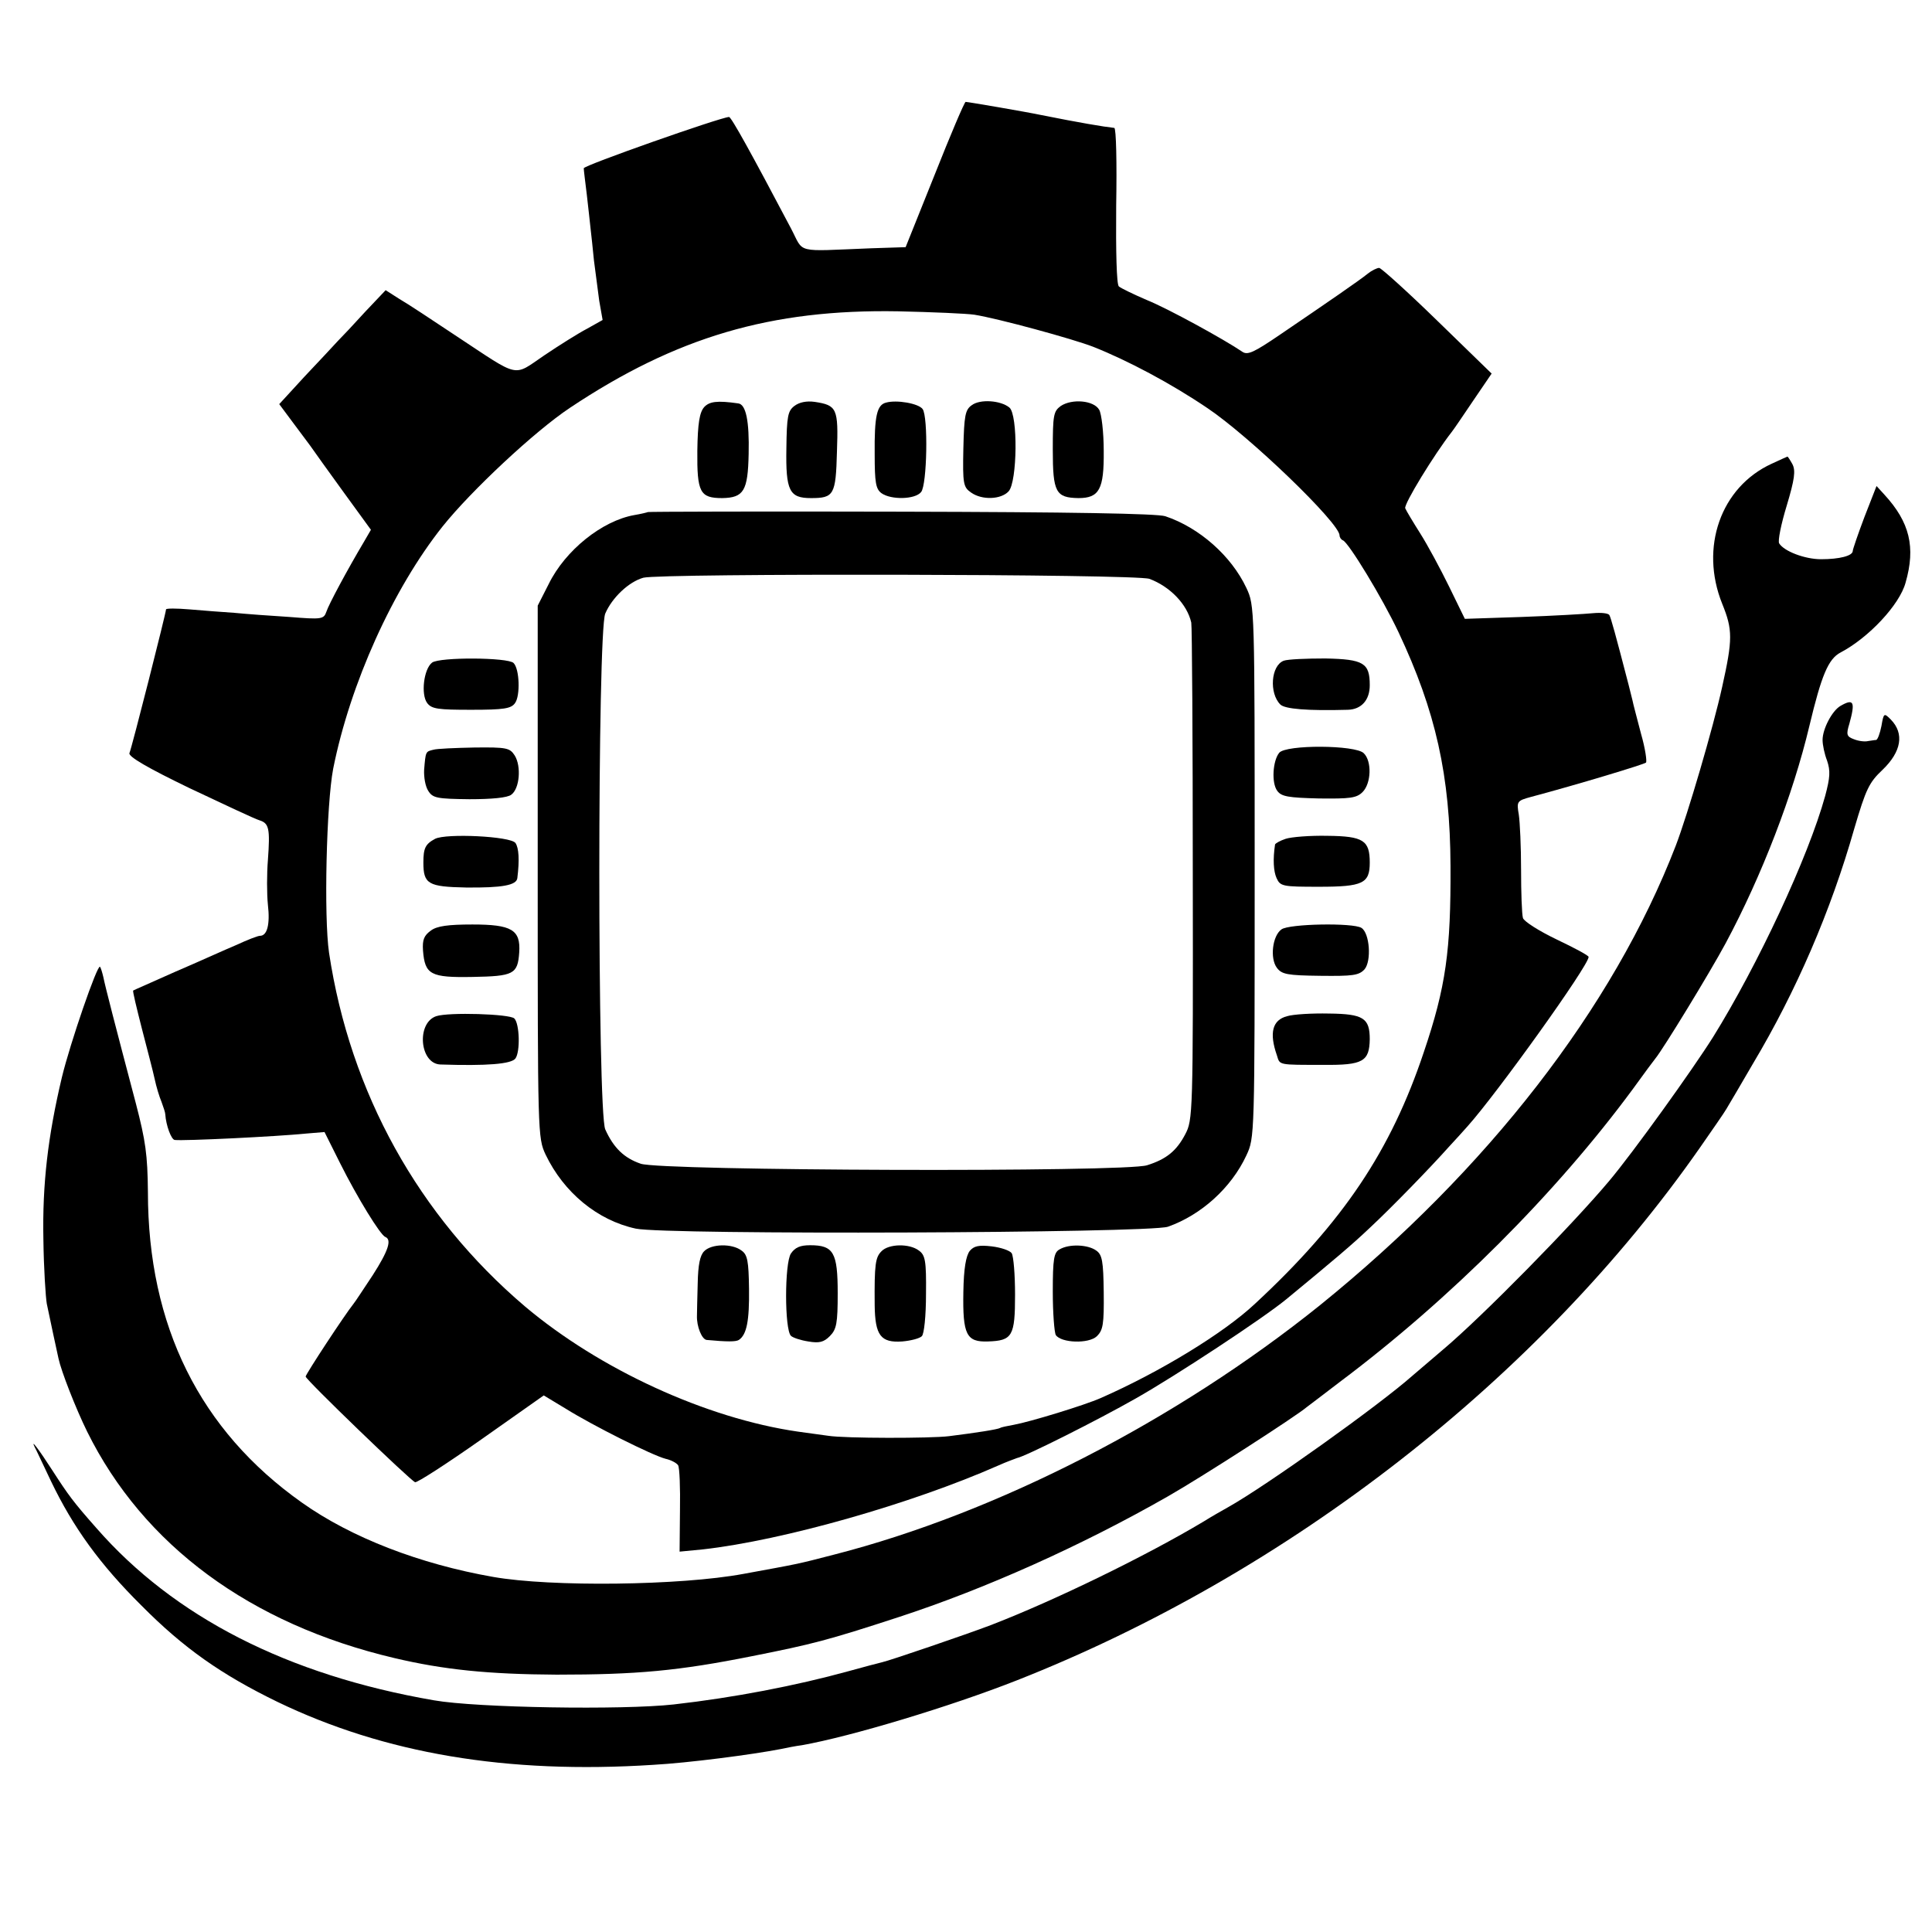 <?xml version="1.0" standalone="no"?>
<!DOCTYPE svg PUBLIC "-//W3C//DTD SVG 20010904//EN"
 "http://www.w3.org/TR/2001/REC-SVG-20010904/DTD/svg10.dtd">
<svg version="1.0" xmlns="http://www.w3.org/2000/svg"
 width="512pt" height="512pt" viewBox="0 0 512 512"
 preserveAspectRatio="xMidYMid meet">
<g transform="translate(0,512) scale(0.1,-0.1)"
fill="#000000" stroke="none">
<path d="M2477 4657 l-77 -192 -92 -3 c-205 -8 -176 -15 -212 53 -105 199
-158 295 -164 295 -23 -1 -387 -129 -385 -136 0 -5 4 -36 8 -69 4 -33 8 -73
10 -90 2 -16 6 -55 9 -85 4 -30 10 -78 14 -107 l9 -51 -41 -23 c-23 -12 -74
-44 -114 -71 -84 -57 -62 -61 -232 51 -63 42 -131 87 -152 99 l-36 23 -54 -57
c-29 -32 -62 -67 -73 -78 -11 -12 -50 -54 -88 -94 l-67 -73 32 -43 c18 -24 41
-55 50 -67 9 -13 49 -69 89 -124 l72 -99 -18 -31 c-44 -74 -94 -167 -100 -186
-7 -20 -12 -21 -98 -14 -50 3 -116 8 -147 11 -30 2 -83 6 -117 9 -35 3 -63 3
-63 0 0 -9 -90 -364 -97 -381 -3 -9 48 -39 160 -93 91 -43 174 -82 185 -85 25
-8 28 -22 22 -105 -3 -36 -3 -90 0 -119 6 -52 -2 -82 -21 -82 -6 0 -34 -11
-62 -24 -29 -12 -101 -45 -162 -71 -60 -27 -111 -49 -112 -50 -2 -1 9 -46 23
-101 14 -54 30 -115 34 -134 4 -19 12 -46 18 -60 5 -14 10 -28 10 -33 2 -30
16 -67 25 -68 23 -3 270 9 349 17 l48 4 41 -82 c46 -92 107 -191 120 -196 18
-7 8 -37 -33 -101 -24 -36 -46 -70 -51 -76 -24 -30 -127 -187 -127 -193 0 -8
277 -275 290 -280 5 -2 84 49 175 113 l166 117 58 -35 c72 -45 230 -124 265
-133 14 -3 29 -11 33 -17 4 -6 6 -60 5 -120 l-1 -109 62 6 c213 24 553 121
782 222 22 10 45 18 50 20 22 4 215 101 315 158 106 60 337 212 399 263 125
103 176 146 221 189 57 53 160 159 209 214 18 19 40 44 50 55 78 87 321 426
321 449 0 4 -38 24 -84 46 -48 23 -87 48 -90 57 -3 10 -5 68 -5 128 0 61 -3
126 -6 146 -6 35 -5 37 32 47 124 33 299 86 305 91 3 3 -2 38 -13 76 -10 39
-21 79 -23 90 -3 11 -7 29 -10 40 -35 135 -47 178 -51 185 -3 5 -22 7 -43 5
-20 -2 -105 -7 -189 -10 l-151 -5 -42 86 c-23 47 -57 110 -76 140 -19 30 -37
60 -40 67 -4 11 77 143 123 202 5 6 30 43 57 83 l49 72 -144 140 c-79 77 -149
140 -154 140 -6 0 -20 -7 -30 -15 -22 -18 -108 -77 -233 -162 -69 -47 -86 -55
-100 -45 -47 32 -196 114 -253 137 -35 15 -68 31 -74 36 -6 6 -8 91 -7 214 2
113 0 205 -5 206 -28 3 -93 14 -193 34 -43 9 -195 35 -201 35 -3 0 -40 -87
-82 -193z m105 -371 c63 -10 261 -64 315 -85 91 -36 206 -97 302 -162 111 -74
351 -305 351 -338 0 -5 4 -11 9 -13 15 -6 104 -152 147 -243 99 -210 137 -380
138 -620 1 -224 -12 -320 -71 -494 -87 -260 -213 -449 -447 -666 -83 -78 -252
-181 -409 -250 -43 -19 -187 -63 -231 -71 -16 -3 -32 -6 -35 -8 -6 -4 -64 -13
-136 -22 -48 -6 -276 -6 -320 1 -22 3 -58 8 -80 11 -243 35 -526 165 -724 332
-282 240 -463 566 -519 937 -14 96 -7 394 11 488 45 225 158 476 290 642 76
95 244 252 337 314 282 188 533 262 870 256 91 -2 182 -6 202 -9z"/>
<path d="M1866 4041 c-12 -14 -17 -42 -18 -116 -1 -110 7 -125 66 -125 57 1
68 19 70 117 2 87 -7 132 -28 134 -56 8 -76 5 -90 -10z"/>
<path d="M2105 4044 c-17 -13 -20 -27 -21 -112 -2 -113 8 -132 65 -132 61 0
66 8 69 123 4 115 0 123 -59 132 -22 3 -41 -1 -54 -11z"/>
<path d="M2348 4053 c-24 -6 -31 -35 -30 -137 0 -75 3 -92 18 -103 25 -18 89
-17 105 3 16 19 19 200 4 220 -11 15 -69 25 -97 17z"/>
<path d="M2575 4046 c-17 -12 -20 -27 -22 -115 -2 -93 0 -102 20 -116 29 -21
80 -19 100 3 23 25 25 203 2 222 -23 19 -78 23 -100 6z"/>
<path d="M2811 4044 c-19 -14 -21 -24 -21 -116 0 -113 8 -127 68 -128 55 0 68
23 67 125 0 50 -6 99 -12 109 -14 25 -72 30 -102 10z"/>
<path d="M1717 3763 c-2 -1 -18 -5 -36 -8 -85 -15 -183 -93 -227 -183 l-29
-57 0 -705 c0 -698 0 -705 21 -750 48 -100 137 -174 239 -196 81 -17 1358 -12
1410 5 88 31 168 103 208 189 22 47 22 49 22 752 0 703 0 705 -22 752 -40 85
-125 160 -215 190 -22 7 -251 11 -701 12 -368 1 -669 0 -670 -1z m1329 -177
c54 -20 100 -67 111 -116 2 -8 4 -308 4 -666 1 -638 0 -652 -20 -690 -23 -44
-50 -66 -101 -82 -56 -19 -1289 -15 -1342 4 -44 15 -72 42 -94 91 -21 47 -21
1317 0 1367 18 42 62 84 101 95 48 12 1304 10 1341 -3z"/>
<path d="M1145 3364 c-22 -17 -30 -84 -13 -107 12 -16 29 -18 117 -18 86 0
106 3 116 18 14 19 12 90 -4 106 -15 15 -196 16 -216 1z"/>
<path d="M3402 3369 c-34 -13 -39 -86 -9 -116 12 -12 72 -17 179 -14 36 1 58
26 58 65 0 59 -16 69 -118 71 -50 0 -99 -2 -110 -6z"/>
<path d="M1148 3133 c-20 -5 -20 -4 -24 -53 -1 -19 3 -44 11 -56 12 -19 23
-21 109 -22 60 0 101 4 111 12 22 16 27 75 9 104 -13 20 -21 22 -107 21 -50
-1 -100 -3 -109 -6z"/>
<path d="M3390 3125 c-17 -21 -21 -80 -5 -101 11 -15 29 -18 110 -20 83 -1
100 1 116 17 23 23 25 82 3 103 -22 22 -206 23 -224 1z"/>
<path d="M1153 2897 c-26 -14 -31 -25 -31 -63 0 -57 13 -64 113 -66 96 -1 134
6 136 25 6 48 4 80 -5 93 -13 18 -184 26 -213 11z"/>
<path d="M3407 2897 c-15 -5 -27 -12 -28 -15 -6 -40 -4 -71 4 -89 10 -22 16
-23 113 -23 116 0 134 9 134 64 0 59 -17 70 -112 71 -46 1 -96 -3 -111 -8z"/>
<path d="M1142 2654 c-18 -13 -23 -24 -21 -53 5 -64 20 -72 131 -70 109 2 120
7 124 65 4 60 -20 74 -124 74 -64 0 -94 -4 -110 -16z"/>
<path d="M3396 2657 c-24 -17 -31 -77 -12 -102 13 -17 27 -20 115 -21 86 -1
102 1 117 17 19 22 14 96 -8 110 -22 14 -192 11 -212 -4z"/>
<path d="M1156 2427 c-53 -18 -44 -126 11 -128 123 -4 188 1 199 16 13 18 11
92 -3 106 -12 12 -174 17 -207 6z"/>
<path d="M3411 2427 c-39 -10 -48 -44 -27 -104 8 -26 2 -25 124 -25 104 -1
121 9 122 68 0 56 -17 67 -108 68 -45 1 -95 -2 -111 -7z"/>
<path d="M1866 1804 c-11 -11 -16 -36 -17 -85 -1 -38 -2 -77 -2 -86 -1 -28 13
-63 26 -64 54 -5 77 -5 85 0 21 14 28 51 27 135 -1 74 -4 91 -20 102 -25 19
-80 18 -99 -2z"/>
<path d="M2096 1798 c-17 -26 -17 -201 0 -218 5 -5 26 -12 46 -15 29 -5 41 -2
57 14 18 18 21 34 21 114 0 108 -11 127 -73 127 -27 0 -40 -6 -51 -22z"/>
<path d="M2336 1804 c-16 -16 -19 -34 -18 -143 1 -80 16 -100 73 -96 23 2 46
8 52 14 6 6 11 53 11 112 1 88 -2 103 -19 115 -25 19 -80 18 -99 -2z"/>
<path d="M2570 1805 c-10 -13 -16 -46 -17 -109 -2 -113 8 -133 65 -131 65 2
72 14 72 124 0 53 -4 102 -9 110 -5 7 -28 15 -53 18 -34 4 -47 1 -58 -12z"/>
<path d="M2808 1809 c-15 -8 -18 -25 -18 -112 0 -56 4 -108 8 -115 14 -21 87
-24 109 -3 16 16 19 31 18 116 -1 83 -4 100 -20 111 -22 16 -72 18 -97 3z"/>
<path d="M4695 3891 c-135 -62 -191 -222 -131 -371 28 -69 28 -94 0 -220 -24
-109 -92 -340 -123 -421 -166 -430 -499 -859 -943 -1218 -382 -307 -858 -551
-1288 -661 -100 -26 -93 -24 -240 -51 -167 -31 -510 -35 -663 -8 -194 34 -376
104 -507 197 -270 191 -408 468 -408 823 -1 99 -6 135 -32 235 -56 212 -81
309 -86 334 -3 13 -7 26 -9 28 -7 7 -79 -202 -101 -293 -37 -156 -52 -283 -49
-430 1 -77 6 -153 9 -170 6 -30 29 -136 31 -145 7 -33 45 -131 76 -194 149
-301 432 -510 814 -600 131 -31 250 -43 430 -44 213 0 323 10 518 49 161 32
200 42 387 103 230 75 485 189 716 321 91 52 339 212 367 236 7 5 46 35 88 67
292 219 573 500 777 777 28 39 55 75 59 80 20 24 144 227 186 305 96 179 179
395 222 576 32 134 50 178 83 195 74 39 156 126 172 185 27 94 11 160 -56 233
l-21 23 -32 -82 c-17 -45 -31 -86 -31 -90 0 -13 -35 -22 -84 -22 -43 0 -98 21
-111 42 -4 6 5 51 20 100 21 70 24 93 15 110 -6 11 -12 20 -13 20 -1 0 -20 -9
-42 -19z"/>
<path d="M4877 3249 c-22 -13 -47 -61 -47 -90 0 -13 5 -37 12 -55 9 -27 8 -44
-5 -93 -45 -163 -179 -449 -297 -639 -56 -89 -212 -306 -275 -381 -99 -118
-336 -359 -439 -446 -33 -28 -69 -59 -82 -70 -89 -79 -389 -293 -489 -349 -16
-9 -46 -26 -65 -38 -152 -91 -396 -210 -565 -275 -63 -24 -268 -94 -287 -98
-9 -2 -50 -13 -90 -24 -138 -38 -303 -70 -463 -88 -135 -15 -521 -9 -635 11
-388 67 -689 221 -895 457 -61 69 -74 87 -116 152 -36 56 -59 86 -47 62 3 -5
22 -46 43 -90 59 -123 130 -221 240 -330 112 -113 212 -183 360 -255 284 -137
608 -192 996 -167 92 5 262 27 339 42 14 3 39 8 55 10 130 23 395 103 570 172
721 284 1384 801 1811 1413 32 46 64 92 69 101 6 10 38 64 71 121 114 191 206
404 268 622 31 105 39 122 75 156 50 48 58 96 22 133 -18 18 -19 18 -25 -17
-4 -20 -10 -36 -14 -37 -4 0 -14 -2 -22 -3 -8 -2 -25 0 -37 5 -19 7 -21 12
-12 41 16 58 12 68 -24 47z"/>
</g>
</svg>

